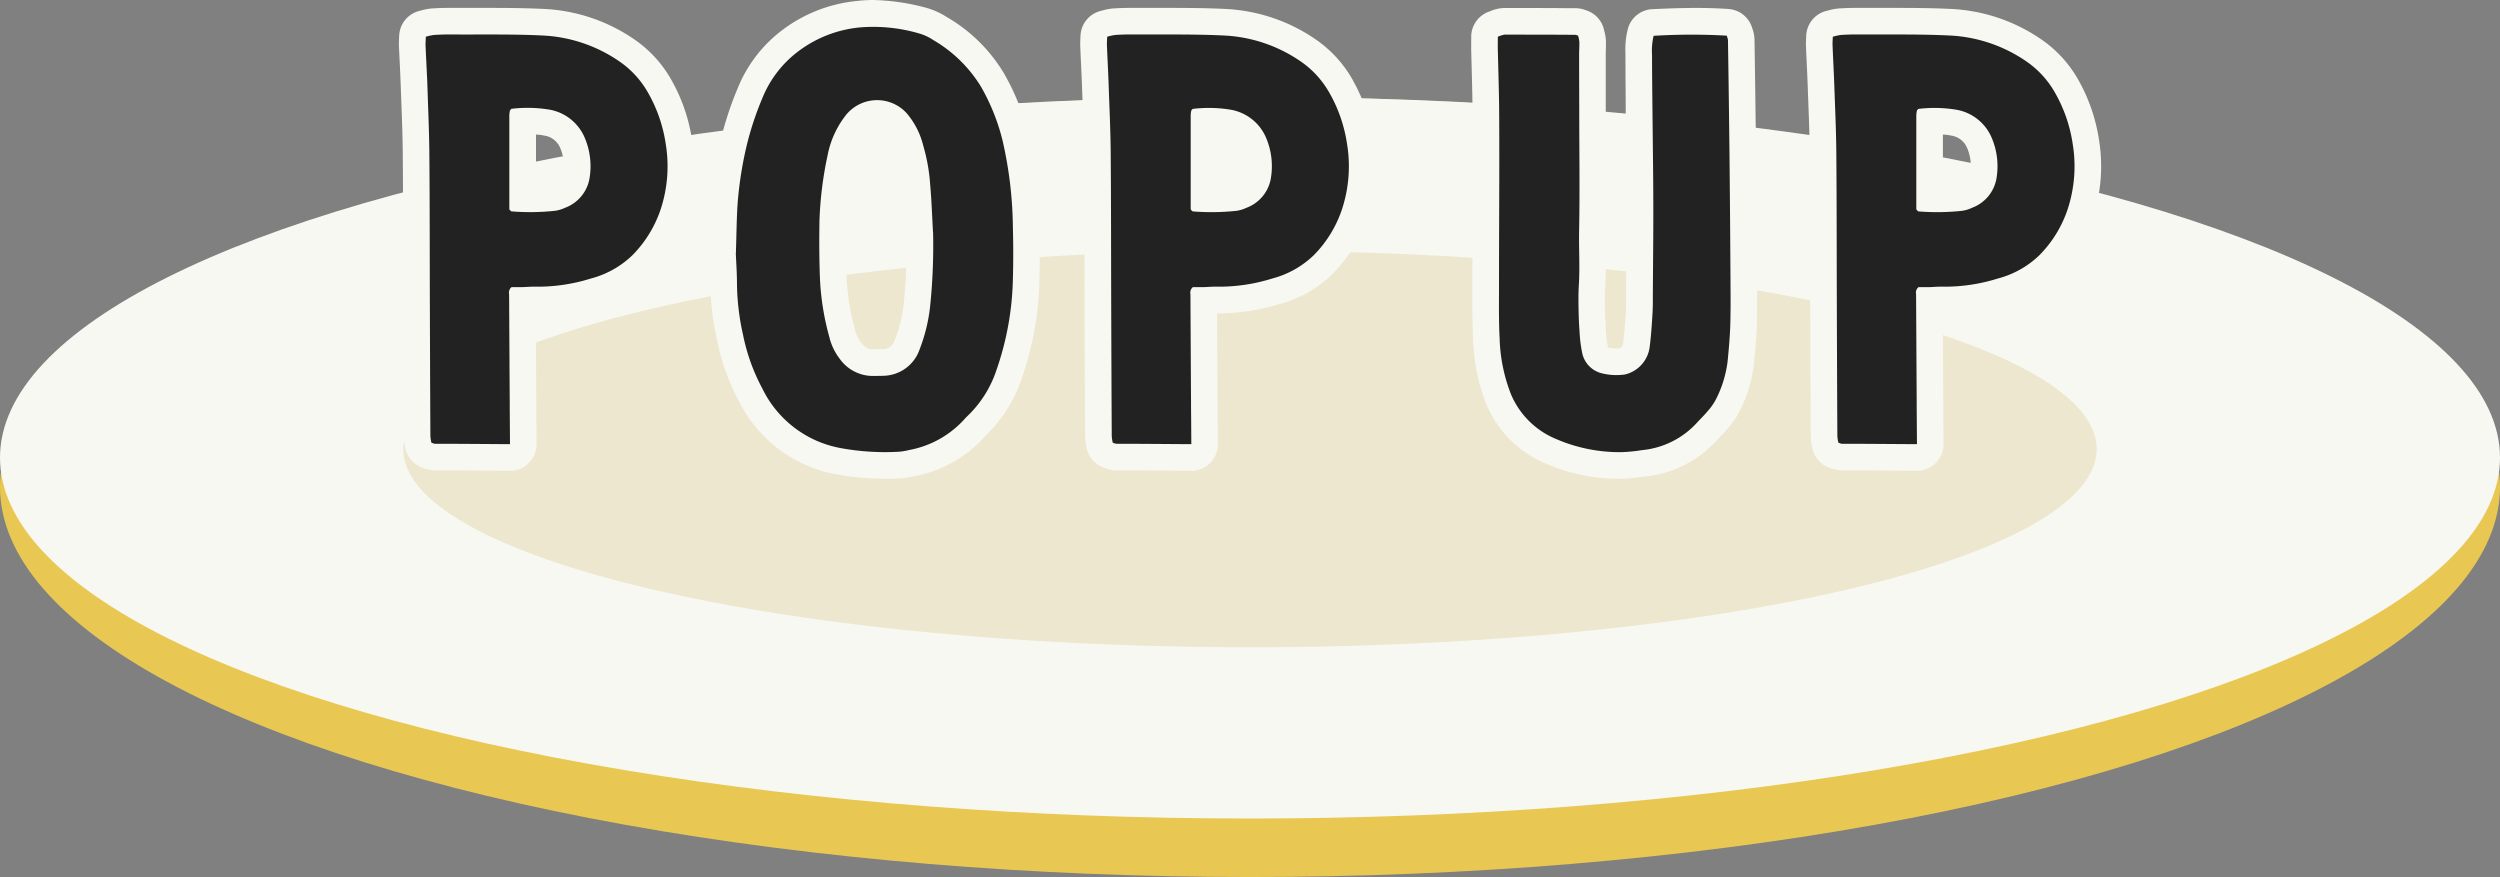 <svg xmlns="http://www.w3.org/2000/svg" width="141" height="49.464" viewBox="0 0 141 49.464">
  <rect x="0" y="0" width="141" height="49.464" fill="#808080" stroke="none"/>
  <g id="menu" transform="translate(-40 -380.536)">
    <g id="plate" transform="translate(40 386)">
      <ellipse id="楕円形_211" data-name="楕円形 211" cx="70.5" cy="22" rx="70.5" ry="22" transform="translate(0 0)" fill="#e8c853"/>
      <ellipse id="楕円形_209" data-name="楕円形 209" cx="70.5" cy="20.35" rx="70.5" ry="20.35" transform="translate(0 0)" fill="#f8f8f2"/>
      <ellipse id="楕円形_210" data-name="楕円形 210" cx="47.752" cy="11.181" rx="47.752" ry="11.181" transform="translate(22.748 8.68)" fill="#ede7cf"/>
    </g>
    <g id="text" transform="translate(0 5.036)">
      <path id="パス_62092" data-name="パス 62092" d="M.017.462a3.269,3.269,0,0,1,.459-.1C.784.343,1.1.332,1.4.335,3.106.346,4.812.31,6.51.389a8.315,8.315,0,0,1,4.465,1.494,5.305,5.305,0,0,1,1.585,1.755A8.234,8.234,0,0,1,13.546,6.5a7.76,7.76,0,0,1-.27,3.652,6.706,6.706,0,0,1-1.607,2.633A5.309,5.309,0,0,1,9.323,14.1a10.034,10.034,0,0,1-3.135.46c-.241-.008-.485.02-.728.025-.216,0-.434,0-.607,0a.4.4,0,0,0-.139.4c.01,2.006.024,4.16.035,6.167,0,.066,0,.134,0,.2.005.615.01,1.425.014,2.09-.451,0-3.513-.029-4.219-.019a.767.767,0,0,1-.214-.068,2.279,2.279,0,0,1-.056-.371c-.013-2.447-.022-5.041-.03-7.49C.235,12.649.239,9.8.215,6.958.2,5.657.14,4.357.1,3.057.069,2.351.03,1.647,0,.942,0,.794.01.643.017.462M4.844,4.528c-.055.061-.08.076-.081.093a1.458,1.458,0,0,0-.037.26q0,2.643,0,5.286a.126.126,0,0,0,.021.06.827.827,0,0,0,.094.085A13.139,13.139,0,0,0,7.3,10.28a1.881,1.881,0,0,0,.569-.17A2.158,2.158,0,0,0,9.257,8.4a4.108,4.108,0,0,0-.315-2.322A2.659,2.659,0,0,0,7.031,4.582a7.589,7.589,0,0,0-2.187-.054" transform="translate(64 377.109)" fill="#222"/>
      <path id="パス_62092_-_アウトライン" data-name="パス 62092 - アウトライン" d="M4.763,24.94l-1.048-.006c-.844-.006-2-.014-2.7-.014l-.451,0H.541a1.8,1.8,0,0,1-.7-.148l-.009,0A1.5,1.5,0,0,1-1.15,23.6c0-.017-.007-.034-.01-.051a2.73,2.73,0,0,1-.066-.558c-.013-2.5-.023-5.191-.03-7.491q0-1.378-.006-2.757c0-1.892-.007-3.849-.023-5.771-.008-.934-.045-1.9-.08-2.826q-.02-.518-.038-1.036c-.013-.359-.031-.733-.048-1.093C-1.467,1.684-1.483,1.343-1.5,1c-.007-.173,0-.325.008-.46,0-.043,0-.089.006-.136A1.5,1.5,0,0,1-.318-1l.1-.026a3.1,3.1,0,0,1,.58-.107H.379c.323-.021.636-.031.93-.031h.107c.478,0,.966,0,1.451,0H3.53c.972,0,2.014.007,3.05.055A9.8,9.8,0,0,1,11.838.656,6.807,6.807,0,0,1,13.866,2.9,9.783,9.783,0,0,1,15.03,6.278a9.2,9.2,0,0,1-.332,4.348,8.211,8.211,0,0,1-1.966,3.215,6.806,6.806,0,0,1-2.994,1.7,12.1,12.1,0,0,1-3.285.523c-.078,0-.156,0-.234,0,.007,1.264.015,2.565.022,3.833l.007,1.239c0,.054,0,.108,0,.162v.051c.005.615.01,1.422.014,2.086a1.5,1.5,0,0,1-1.5,1.509ZM1.769,21.921l1.485.009c0-.2,0-.392,0-.568q0-.006,0-.013v-.075c0-.031,0-.063,0-.094q0-.01,0-.021l-.007-1.249C3.232,18.28,3.222,16.6,3.213,15v-.011A1.848,1.848,0,0,1,3.927,13.4a1.5,1.5,0,0,1,.925-.319l.392,0H5.43c.066,0,.143-.006.225-.011.132-.008.281-.016.443-.016l.139,0h.006c.069,0,.14,0,.21,0a8.843,8.843,0,0,0,2.458-.407,3.8,3.8,0,0,0,1.694-.932,5.236,5.236,0,0,0,1.248-2.051,6.269,6.269,0,0,0,.208-2.957,6.694,6.694,0,0,0-.808-2.341,3.776,3.776,0,0,0-1.138-1.263A6.843,6.843,0,0,0,6.44,1.888c-.975-.046-1.975-.052-2.91-.052H1.543l0,.038c.017.368.035.749.049,1.127.012.346.025.688.038,1.03.036.951.074,1.935.082,2.914.016,1.933.019,3.894.023,5.792q0,1.377.006,2.753C1.75,17.467,1.758,19.734,1.769,21.921ZM5.9,11.854c-.394,0-.789-.016-1.174-.048a1.5,1.5,0,0,1-.87-.371l-.026-.022a1.648,1.648,0,0,1-.313-.339q-.023-.033-.044-.067a1.617,1.617,0,0,1-.24-.84c0-1.75,0-3.529,0-5.286a2.5,2.5,0,0,1,.055-.5l0-.013a1.539,1.539,0,0,1,.455-.857h0A1.5,1.5,0,0,1,4.771,3.03L5.1,3.011c.29-.018.59-.036.913-.036a5.788,5.788,0,0,1,1.374.149,4.151,4.151,0,0,1,2.921,2.322,5.555,5.555,0,0,1,.439,3.145A3.625,3.625,0,0,1,8.5,11.469l-.008,0a3.352,3.352,0,0,1-1.034.3A14.819,14.819,0,0,1,5.9,11.854Zm.33-5.874c0,.956,0,1.915,0,2.869.3-.009.6-.029.9-.06a.61.61,0,0,0,.107-.04c.49-.23.513-.408.532-.551a2.613,2.613,0,0,0-.189-1.5,1.159,1.159,0,0,0-.9-.663A2.412,2.412,0,0,0,6.226,5.98Z" transform="translate(64 377.109)" fill="#f8f8f2"/>
      <path id="パス_62093" data-name="パス 62093" d="M13.344,12.768c.03-.962.039-1.819.088-2.674a21.1,21.1,0,0,1,.531-3.431,17.544,17.544,0,0,1,.875-2.634A6.22,6.22,0,0,1,16.9,1.367,6.828,6.828,0,0,1,20.36.044a9.21,9.21,0,0,1,3.3.337,2.864,2.864,0,0,1,.817.378,7.7,7.7,0,0,1,2.668,2.593,11.661,11.661,0,0,1,1.241,3.085,22.756,22.756,0,0,1,.58,4.89c.025.972.028,1.947,0,2.919a16.621,16.621,0,0,1-.92,5.106,6.347,6.347,0,0,1-1.649,2.619c-.033.033-.066.065-.1.1a5.571,5.571,0,0,1-3.211,1.816,3.244,3.244,0,0,1-.548.091,13.839,13.839,0,0,1-3.255-.2,6.132,6.132,0,0,1-4.441-3.352,10.937,10.937,0,0,1-1.1-3.063,13.635,13.635,0,0,1-.337-2.824c0-.624-.046-1.25-.067-1.771m11.123-1.163c-.051-.9-.08-1.805-.161-2.7a10.135,10.135,0,0,0-.388-2.183,4.459,4.459,0,0,0-.939-1.84,2.257,2.257,0,0,0-3.516.231,5.257,5.257,0,0,0-.942,2.15,20.718,20.718,0,0,0-.457,3.648c-.02,1.111-.016,2.224.028,3.334a14.772,14.772,0,0,0,.533,3.285,3.212,3.212,0,0,0,.565,1.184,2.293,2.293,0,0,0,1.9.99c.209-.005.418,0,.626-.012a2.2,2.2,0,0,0,2-1.5,9.549,9.549,0,0,0,.609-2.631,33.176,33.176,0,0,0,.146-3.956m4.248,3.248c.007-.03.012-.062.017-.093-.007.03-.012.062-.017.093" transform="translate(68.161 377)" fill="#222"/>
      <path id="パス_62093_-_アウトライン" data-name="パス 62093 - アウトライン" d="M21.752,25.5a15.229,15.229,0,0,1-2.734-.246,7.644,7.644,0,0,1-5.487-4.1,12.375,12.375,0,0,1-1.25-3.478,14.953,14.953,0,0,1-.37-3.133c0-.4-.022-.811-.042-1.207-.009-.176-.017-.346-.024-.506q0-.054,0-.107c.009-.3.017-.594.024-.879.016-.63.031-1.226.066-1.833A22.721,22.721,0,0,1,12.5,6.338a19.028,19.028,0,0,1,.944-2.859,7.738,7.738,0,0,1,2.539-3.3,8.3,8.3,0,0,1,4.2-1.625,7.534,7.534,0,0,1,.91-.054,12.507,12.507,0,0,1,2.918.421,4.293,4.293,0,0,1,1.262.564l.006,0A9.044,9.044,0,0,1,28.441,2.6a13.22,13.22,0,0,1,1.4,3.481,23.968,23.968,0,0,1,.623,5.212c.027,1.071.027,2.053,0,3a17.969,17.969,0,0,1-1.006,5.564,7.8,7.8,0,0,1-2.02,3.2l0,0a7.017,7.017,0,0,1-4.008,2.294,4.6,4.6,0,0,1-.8.127C22.332,25.493,22.039,25.5,21.752,25.5ZM14.845,12.76c.006.134.013.276.02.422.021.412.045.879.046,1.354a12.07,12.07,0,0,0,.3,2.515,9.443,9.443,0,0,0,.94,2.648,4.663,4.663,0,0,0,3.392,2.6,12.272,12.272,0,0,0,2.2.2c.232,0,.469-.007.7-.02a2.268,2.268,0,0,0,.29-.054l.012,0a4.087,4.087,0,0,0,2.387-1.311l.007-.009c.065-.077.124-.137.163-.176l.013-.013.052-.05a4.816,4.816,0,0,0,1.251-2.018,14.3,14.3,0,0,0,.744-3.321,1.494,1.494,0,0,1-.137-.927l0-.011c.008-.047.017-.1.027-.143a1.5,1.5,0,0,1,.205-.5c.021-.815.019-1.663,0-2.584a21.09,21.09,0,0,0-.537-4.572A10.215,10.215,0,0,0,25.847,4.1,6.189,6.189,0,0,0,23.68,2.029a1.508,1.508,0,0,0-.371-.19,9.766,9.766,0,0,0-2.22-.339,4.529,4.529,0,0,0-.547.032,5.326,5.326,0,0,0-2.726,1.022,4.72,4.72,0,0,0-1.581,2.025,16.1,16.1,0,0,0-.806,2.409,20,20,0,0,0-.5,3.188c-.032.564-.047,1.137-.062,1.743C14.861,12.192,14.854,12.471,14.845,12.76Zm6.19,8.44a3.758,3.758,0,0,1-3.017-1.554,4.659,4.659,0,0,1-.842-1.729,16.143,16.143,0,0,1-.583-3.616c-.041-1.057-.051-2.176-.029-3.42a22.063,22.063,0,0,1,.484-3.91,6.709,6.709,0,0,1,1.212-2.759,3.756,3.756,0,0,1,5.793-.379,5.9,5.9,0,0,1,1.293,2.429,11.559,11.559,0,0,1,.453,2.5c.06.664.093,1.324.124,1.961.013.266.026.531.041.8q0,.016,0,.033a34.824,34.824,0,0,1-.15,4.134,11.05,11.05,0,0,1-.7,3.044,3.712,3.712,0,0,1-3.281,2.452c-.176.014-.333.015-.492.015h-.3ZM21.31,5.644a.813.813,0,0,0-.645.362,3.737,3.737,0,0,0-.672,1.539,19.4,19.4,0,0,0-.429,3.386c-.021,1.19-.012,2.253.027,3.251a13.2,13.2,0,0,0,.481,2.95,1.758,1.758,0,0,0,.291.642c.341.426.549.426.673.426h.02c.078,0,.16,0,.243,0h.042c.1,0,.192,0,.26-.006a.717.717,0,0,0,.712-.537,8.056,8.056,0,0,0,.514-2.219,32.169,32.169,0,0,0,.142-3.762c-.015-.267-.028-.534-.041-.8-.031-.635-.061-1.235-.115-1.835a8.664,8.664,0,0,0-.322-1.859A3.279,3.279,0,0,0,21.9,5.923.831.831,0,0,0,21.31,5.644Z" transform="translate(68.161 377)" fill="#f8f8f2"/>
      <path id="パス_62094" data-name="パス 62094" d="M29.31.462a3.269,3.269,0,0,1,.459-.1c.308-.02.619-.03.927-.028C32.4.346,34.1.31,35.8.389a8.315,8.315,0,0,1,4.465,1.494,5.32,5.32,0,0,1,1.585,1.755A8.232,8.232,0,0,1,42.837,6.5a7.76,7.76,0,0,1-.27,3.652,6.688,6.688,0,0,1-1.606,2.633A5.309,5.309,0,0,1,38.616,14.1a10.042,10.042,0,0,1-3.137.46c-.24-.008-.485.02-.727.025-.216,0-.434,0-.607,0a.4.4,0,0,0-.139.4c.01,2.006.022,4.16.034,6.167,0,.066,0,.134,0,.2.007.615.012,1.425.016,2.09-.451,0-3.513-.029-4.219-.019a.754.754,0,0,1-.214-.068,2.279,2.279,0,0,1-.056-.371c-.013-2.447-.022-5.041-.03-7.49-.009-2.845-.005-5.691-.029-8.536-.012-1.3-.076-2.6-.119-3.9-.026-.705-.066-1.409-.093-2.114-.007-.148.008-.3.014-.48m4.828,4.066c-.055.061-.081.076-.081.093a1.348,1.348,0,0,0-.037.26q0,2.643,0,5.286a.128.128,0,0,0,.022.06.752.752,0,0,0,.093.085,13.153,13.153,0,0,0,2.456-.032,1.881,1.881,0,0,0,.569-.17A2.154,2.154,0,0,0,38.549,8.4a4.1,4.1,0,0,0-.314-2.322,2.662,2.662,0,0,0-1.911-1.491,7.589,7.589,0,0,0-2.187-.054" transform="translate(73.135 377.109)" fill="#222"/>
      <path id="パス_62094_-_アウトライン" data-name="パス 62094 - アウトライン" d="M34.056,24.94l-1.048-.006c-.844-.006-2-.014-2.7-.014l-.453,0h-.026a1.792,1.792,0,0,1-.7-.149l-.008,0a1.5,1.5,0,0,1-.982-1.171c0-.017-.007-.034-.01-.051a2.73,2.73,0,0,1-.066-.558c-.013-2.5-.023-5.189-.03-7.491q0-1.377-.006-2.755c0-1.893-.007-3.85-.023-5.773-.008-.906-.044-1.84-.078-2.743q-.021-.56-.041-1.119c-.014-.363-.031-.734-.048-1.094-.016-.33-.032-.672-.045-1.011-.007-.173,0-.325.008-.46,0-.043,0-.089.006-.136A1.5,1.5,0,0,1,28.975-1l.1-.026a3.1,3.1,0,0,1,.58-.107h.012c.323-.021.636-.031.93-.031h.107c.478,0,.965,0,1.45,0h.663c.972,0,2.014.007,3.051.055A9.8,9.8,0,0,1,41.131.656,6.825,6.825,0,0,1,43.158,2.9l0,.006a9.774,9.774,0,0,1,1.16,3.376,9.194,9.194,0,0,1-.332,4.346,8.19,8.19,0,0,1-1.965,3.215,6.806,6.806,0,0,1-2.994,1.7,12.122,12.122,0,0,1-3.286.523c-.078,0-.156,0-.233,0,.009,1.677.019,3.418.028,5.061,0,.072,0,.135,0,.183,0,.013,0,.026,0,.039.007.632.012,1.447.016,2.088a1.5,1.5,0,0,1-1.5,1.509Zm-2.994-3.019,1.484.009c0-.2,0-.39-.005-.565q0-.008,0-.016c0-.028,0-.056,0-.085s0-.038,0-.056,0-.032,0-.048c-.012-2-.024-4.148-.034-6.149v-.006a1.844,1.844,0,0,1,.719-1.606,1.5,1.5,0,0,1,.921-.316l.392,0h.185c.066,0,.143-.006.225-.011.132-.008.282-.016.443-.016l.139,0h.006c.069,0,.14,0,.21,0a8.862,8.862,0,0,0,2.46-.407,3.8,3.8,0,0,0,1.694-.932,5.217,5.217,0,0,0,1.246-2.05,6.271,6.271,0,0,0,.209-2.959,6.692,6.692,0,0,0-.806-2.339,3.8,3.8,0,0,0-1.139-1.265,6.843,6.843,0,0,0-3.675-1.224c-.975-.046-1.975-.052-2.911-.052H30.836l0,.037c.017.368.035.749.049,1.128v.006q.018.554.04,1.107c.035.924.071,1.88.08,2.83.016,1.933.019,3.9.023,5.794q0,1.375.006,2.751C31.043,17.469,31.051,19.737,31.062,21.921Zm4.127-10.067c-.394,0-.789-.016-1.174-.048a1.5,1.5,0,0,1-.87-.371l-.031-.026a1.655,1.655,0,0,1-.307-.335q-.023-.033-.044-.068a1.6,1.6,0,0,1-.241-.839c0-1.761,0-3.553,0-5.286a2.544,2.544,0,0,1,.058-.515,1.542,1.542,0,0,1,.458-.854,1.5,1.5,0,0,1,1.029-.481l.327-.019c.29-.018.59-.036.913-.036a5.787,5.787,0,0,1,1.374.149A4.153,4.153,0,0,1,39.6,5.447a5.618,5.618,0,0,1,.438,3.148A3.619,3.619,0,0,1,37.8,11.469l-.008,0a3.353,3.353,0,0,1-1.034.3A14.847,14.847,0,0,1,35.188,11.854Zm.331-5.874c0,.949,0,1.911,0,2.87.3-.009.6-.029.9-.06a.61.61,0,0,0,.108-.04c.489-.229.512-.406.531-.549a2.606,2.606,0,0,0-.188-1.5,1.16,1.16,0,0,0-.9-.663A2.41,2.41,0,0,0,35.519,5.98Z" transform="translate(73.135 377.109)" fill="#f8f8f2"/>
      <path id="パス_62095" data-name="パス 62095" d="M54.886.409A35.139,35.139,0,0,1,59.011.4a1.011,1.011,0,0,1,.071.247c.033,1.986.066,4.591.088,6.576q.035,3.506.055,7.016c.005.838.013,1.677-.013,2.515-.024.683-.085,1.364-.153,2.044a6.421,6.421,0,0,1-.668,2.138,3.366,3.366,0,0,1-.455.644c-.181.22-.391.419-.585.631a4.8,4.8,0,0,1-3.127,1.566,8.8,8.8,0,0,1-1.186.114,9.046,9.046,0,0,1-3.916-.862,4.694,4.694,0,0,1-2.3-2.459,9.345,9.345,0,0,1-.618-3.1c-.054-1.013-.035-2.028-.035-3.044,0-2.183.013-4.368.016-6.552,0-1.171,0-2.34-.01-3.51-.01-.836-.051-2.32-.073-3.156-.007-.241,0-.483,0-.745a1.426,1.426,0,0,1,.384-.121c1.326,0,2.653,0,3.98.011A.808.808,0,0,1,50.629.4,1.861,1.861,0,0,1,50.7.754c.007.241-.013.485-.013.728,0,.793.005,2.232.007,3.026,0,2.295.037,4.592-.007,6.885-.02,1.034.05,2.071-.017,3.1-.026.437-.021.878-.014,1.315s.025.88.058,1.319a7.5,7.5,0,0,0,.136,1.114,1.49,1.49,0,0,0,1.166,1.213,3.387,3.387,0,0,0,1.253.056A1.826,1.826,0,0,0,54.66,18c.085-.632.127-1.271.165-1.91.028-.44.018-.883.022-1.324.01-1.522.026-3.045.025-4.567,0-1.544-.022-3.089-.038-4.633C54.823,4.42,54.8,2.653,54.8,1.506a3.786,3.786,0,0,1,.088-1.1" transform="translate(78.375 377.111)" fill="#222"/>
      <path id="パス_62095_-_アウトライン" data-name="パス 62095 - アウトライン" d="M53.115,25.389l-.123,0a10.16,10.16,0,0,1-4.554-1.026,6.2,6.2,0,0,1-3-3.223,10.725,10.725,0,0,1-.729-3.591c-.045-.848-.042-1.693-.039-2.509q0-.306,0-.612c0-1.166,0-2.351.008-3.5q0-1.529.008-3.058V7.621c0-1.063,0-2.162-.011-3.239-.01-.762-.045-2.068-.068-2.933l-.005-.2c-.005-.19,0-.375,0-.553,0-.076,0-.153,0-.232A1.5,1.5,0,0,1,45.627-.961l.039-.016a2.088,2.088,0,0,1,.82-.182h.74c.951,0,1.916,0,2.849.01l.4,0a1.692,1.692,0,0,1,.6.117h0A1.5,1.5,0,0,1,52.094.081L52.1.114a2.483,2.483,0,0,1,.1.6c0,.183,0,.354-.006.5,0,.094-.006.182-.006.26,0,.488,0,1.22,0,1.9,0,.422,0,.822,0,1.128q0,.944.008,1.888c.009,1.645.017,3.347-.014,5.028-.007.383,0,.769,0,1.176.01.644.02,1.309-.024,1.992-.022.369-.019.746-.012,1.2s.026.854.054,1.23l.007.093a5.693,5.693,0,0,0,.095.793l0,.008a.556.556,0,0,0,.023.077l.032.009a1.852,1.852,0,0,0,.647.034.467.467,0,0,0,.159-.23c.079-.583.118-1.185.155-1.8.018-.283.018-.577.018-.888,0-.12,0-.241,0-.361,0-.355.005-.713.008-1.071.009-1.142.018-2.323.017-3.481,0-1.248-.016-2.521-.029-3.752l-.015-1.422C53.317,3.9,53.3,2.492,53.3,1.513t0-.007c0-.046,0-.093,0-.14A4.623,4.623,0,0,1,53.441,0a1.5,1.5,0,0,1,1.374-1.093c.736-.035,1.6-.07,2.468-.07.655,0,1.254.02,1.832.06A1.5,1.5,0,0,1,60.441-.056l0,.01a1.931,1.931,0,0,1,.137.664c.04,2.4.075,5.405.088,6.584.024,2.341.04,4.721.055,7.023v.179c.005.78.01,1.586-.015,2.393-.025.737-.092,1.467-.16,2.147a7.8,7.8,0,0,1-.81,2.642,4.5,4.5,0,0,1-.622.914l-.024.03c-.152.185-.309.347-.446.49-.068.071-.133.138-.191.2a6.283,6.283,0,0,1-4.071,2.044c-.1.011-.2.025-.316.041A6.8,6.8,0,0,1,53.115,25.389ZM47.62,1.84c.022.828.048,1.852.056,2.5.014,1.1.012,2.207.011,3.28v.251q0,1.532-.008,3.064c0,1.144-.007,2.326-.008,3.488q0,.31,0,.623c0,.81-.006,1.576.035,2.341A7.86,7.86,0,0,0,48.212,20a3.191,3.191,0,0,0,1.593,1.692,7.5,7.5,0,0,0,3.279.7h.031a4.453,4.453,0,0,0,.544-.055c.129-.018.262-.036.4-.052a3.318,3.318,0,0,0,2.18-1.086c.085-.093.166-.177.245-.259.109-.113.212-.219.289-.313l.026-.031a2.768,2.768,0,0,0,.238-.313,4.948,4.948,0,0,0,.526-1.638c.073-.724.125-1.333.147-1.943.023-.745.018-1.522.013-2.274v-.179c-.015-2.3-.031-4.676-.055-7.011-.011-.989-.038-3.267-.069-5.393l-.317,0c-.327,0-.659.006-.984.014.006.937.019,2.147.029,3.142l.015,1.421c.013,1.238.027,2.518.029,3.78,0,1.172-.008,2.359-.017,3.508q0,.536-.008,1.072c0,.115,0,.228,0,.34,0,.343,0,.7-.024,1.067-.04.671-.084,1.333-.176,2.017A3.328,3.328,0,0,1,53.467,21a4.905,4.905,0,0,1-1.8-.084,3,3,0,0,1-2.277-2.336,8.12,8.12,0,0,1-.163-1.239l-.007-.094c-.033-.436-.053-.9-.062-1.408s-.011-.959.017-1.432V14.4c.037-.566.028-1.145.019-1.758-.006-.415-.013-.844,0-1.278.031-1.644.022-3.327.014-4.955q0-.95-.008-1.9c0-.3,0-.7,0-1.124,0-.526,0-1.087,0-1.54Z" transform="translate(78.375 377.111)" fill="#f8f8f2"/>
      <path id="パス_62096" data-name="パス 62096" d="M60.507.462a3.269,3.269,0,0,1,.459-.1c.308-.02.619-.03.927-.028C63.6.346,65.3.31,67,.389a8.315,8.315,0,0,1,4.465,1.494,5.306,5.306,0,0,1,1.585,1.755A8.235,8.235,0,0,1,74.036,6.5a7.76,7.76,0,0,1-.27,3.652,6.706,6.706,0,0,1-1.607,2.633A5.309,5.309,0,0,1,69.813,14.1a10.034,10.034,0,0,1-3.135.46c-.241-.008-.485.02-.728.025-.216,0-.434,0-.607,0a.4.4,0,0,0-.139.4c.011,2.006.024,4.16.035,6.167,0,.066,0,.134,0,.2.005.615.01,1.425.014,2.09-.451,0-3.513-.029-4.219-.019a.767.767,0,0,1-.214-.068,2.279,2.279,0,0,1-.056-.371c-.013-2.447-.022-5.041-.03-7.49-.009-2.845-.005-5.691-.029-8.536-.012-1.3-.075-2.6-.119-3.9-.026-.705-.066-1.409-.093-2.114-.007-.148.008-.3.014-.48m4.828,4.066c-.055.061-.08.076-.081.093a1.458,1.458,0,0,0-.037.26q0,2.643,0,5.286a.126.126,0,0,0,.021.06.827.827,0,0,0,.094.085,13.139,13.139,0,0,0,2.454-.032,1.881,1.881,0,0,0,.569-.17A2.158,2.158,0,0,0,69.747,8.4a4.108,4.108,0,0,0-.315-2.322,2.659,2.659,0,0,0-1.911-1.491,7.589,7.589,0,0,0-2.187-.054" transform="translate(82.863 377.109)" fill="#222"/>
      <path id="パス_62096_-_アウトライン" data-name="パス 62096 - アウトライン" d="M65.253,24.94l-1.048-.006c-.844-.006-2-.014-2.7-.014l-.451,0h-.027a1.8,1.8,0,0,1-.7-.148l-.009,0A1.5,1.5,0,0,1,59.34,23.6c0-.017-.007-.034-.01-.051a2.73,2.73,0,0,1-.066-.558c-.013-2.5-.023-5.191-.03-7.491q0-1.378-.006-2.757c0-1.893-.007-3.85-.023-5.771-.008-.934-.045-1.9-.08-2.827q-.02-.518-.038-1.036c-.013-.359-.031-.733-.048-1.093-.016-.33-.032-.672-.045-1.011-.007-.173,0-.325.008-.459,0-.043,0-.089.006-.136A1.5,1.5,0,0,1,60.172-1l.1-.026a3.1,3.1,0,0,1,.58-.107h.012c.323-.021.636-.031.93-.031h.107c.478,0,.966,0,1.451,0h.663c.972,0,2.014.007,3.05.055A9.8,9.8,0,0,1,72.328.656,6.807,6.807,0,0,1,74.356,2.9,9.783,9.783,0,0,1,75.52,6.278a9.2,9.2,0,0,1-.332,4.348,8.212,8.212,0,0,1-1.966,3.215,6.806,6.806,0,0,1-2.994,1.7,12.1,12.1,0,0,1-3.285.523c-.078,0-.156,0-.234,0,.007,1.281.015,2.6.022,3.884l.007,1.188c0,.054,0,.108,0,.162v.051c.005.615.01,1.422.014,2.086a1.5,1.5,0,0,1-1.5,1.509Zm-2.994-3.019,1.485.009c0-.2,0-.392,0-.568q0-.006,0-.013v-.075c0-.031,0-.063,0-.094q0-.011,0-.021l-.007-1.2c-.01-1.647-.02-3.351-.028-4.959v-.011a1.848,1.848,0,0,1,.714-1.588,1.5,1.5,0,0,1,.925-.319l.392,0h.186c.066,0,.143-.006.225-.011.132-.008.281-.016.443-.016l.139,0h.006c.069,0,.14,0,.21,0a8.843,8.843,0,0,0,2.458-.407,3.8,3.8,0,0,0,1.694-.932,5.236,5.236,0,0,0,1.248-2.051,6.269,6.269,0,0,0,.208-2.957,6.694,6.694,0,0,0-.808-2.341,3.776,3.776,0,0,0-1.138-1.263A6.843,6.843,0,0,0,66.93,1.888c-.975-.046-1.975-.052-2.91-.052H62.033l0,.038c.017.368.035.749.049,1.127.012.346.025.687.038,1.029.036.952.074,1.936.083,2.915.016,1.933.019,3.895.023,5.792q0,1.376.006,2.752C62.24,17.467,62.248,19.734,62.259,21.921Zm4.127-10.067c-.394,0-.789-.016-1.174-.048a1.5,1.5,0,0,1-.87-.371l-.026-.022A1.649,1.649,0,0,1,64,11.075q-.023-.033-.044-.067a1.617,1.617,0,0,1-.24-.84c0-1.756,0-3.536,0-5.286a2.5,2.5,0,0,1,.055-.5l0-.013a1.539,1.539,0,0,1,.455-.857h0a1.5,1.5,0,0,1,1.032-.485l.327-.019c.29-.018.59-.036.913-.036a5.788,5.788,0,0,1,1.374.149A4.151,4.151,0,0,1,70.8,5.447a5.555,5.555,0,0,1,.439,3.145,3.625,3.625,0,0,1-2.24,2.877l-.008,0a3.352,3.352,0,0,1-1.034.3A14.819,14.819,0,0,1,66.386,11.854Zm.33-5.874c0,.954,0,1.913,0,2.869.3-.009.6-.029.9-.06a.611.611,0,0,0,.108-.04c.489-.23.513-.408.532-.551a2.613,2.613,0,0,0-.189-1.5,1.159,1.159,0,0,0-.9-.663A2.412,2.412,0,0,0,66.716,5.98Z" transform="translate(82.863 377.109)" fill="#f8f8f2"/>
    </g>
    <g id="text-2" data-name="text" transform="translate(0 5.036)">
      <path id="パス_62092-2" data-name="パス 62092" d="M.017.462a3.269,3.269,0,0,1,.459-.1C.784.343,1.1.332,1.4.335,3.106.346,4.812.31,6.51.389a8.315,8.315,0,0,1,4.465,1.494,5.305,5.305,0,0,1,1.585,1.755A8.234,8.234,0,0,1,13.546,6.5a7.76,7.76,0,0,1-.27,3.652,6.706,6.706,0,0,1-1.607,2.633A5.309,5.309,0,0,1,9.323,14.1a10.034,10.034,0,0,1-3.135.46c-.241-.008-.485.02-.728.025-.216,0-.434,0-.607,0a.4.4,0,0,0-.139.4c.01,2.006.024,4.16.035,6.167,0,.066,0,.134,0,.2.005.615.01,1.425.014,2.09-.451,0-3.513-.029-4.219-.019a.767.767,0,0,1-.214-.068,2.279,2.279,0,0,1-.056-.371c-.013-2.447-.022-5.041-.03-7.49C.235,12.649.239,9.8.215,6.958.2,5.657.14,4.357.1,3.057.069,2.351.03,1.647,0,.942,0,.794.01.643.017.462M4.844,4.528c-.055.061-.08.076-.081.093a1.458,1.458,0,0,0-.037.26q0,2.643,0,5.286a.126.126,0,0,0,.021.06.827.827,0,0,0,.094.085A13.139,13.139,0,0,0,7.3,10.28a1.881,1.881,0,0,0,.569-.17A2.158,2.158,0,0,0,9.257,8.4a4.108,4.108,0,0,0-.315-2.322A2.659,2.659,0,0,0,7.031,4.582a7.589,7.589,0,0,0-2.187-.054" transform="translate(64 377.109)" fill="#222"/>
      <path id="パス_62093-2" data-name="パス 62093" d="M13.344,12.768c.03-.962.039-1.819.088-2.674a21.1,21.1,0,0,1,.531-3.431,17.544,17.544,0,0,1,.875-2.634A6.22,6.22,0,0,1,16.9,1.367,6.828,6.828,0,0,1,20.36.044a9.21,9.21,0,0,1,3.3.337,2.864,2.864,0,0,1,.817.378,7.7,7.7,0,0,1,2.668,2.593,11.661,11.661,0,0,1,1.241,3.085,22.756,22.756,0,0,1,.58,4.89c.025.972.028,1.947,0,2.919a16.621,16.621,0,0,1-.92,5.106,6.347,6.347,0,0,1-1.649,2.619c-.033.033-.066.065-.1.1a5.571,5.571,0,0,1-3.211,1.816,3.244,3.244,0,0,1-.548.091,13.839,13.839,0,0,1-3.255-.2,6.132,6.132,0,0,1-4.441-3.352,10.937,10.937,0,0,1-1.1-3.063,13.635,13.635,0,0,1-.337-2.824c0-.624-.046-1.25-.067-1.771m11.123-1.163c-.051-.9-.08-1.805-.161-2.7a10.135,10.135,0,0,0-.388-2.183,4.459,4.459,0,0,0-.939-1.84,2.257,2.257,0,0,0-3.516.231,5.257,5.257,0,0,0-.942,2.15,20.718,20.718,0,0,0-.457,3.648c-.02,1.111-.016,2.224.028,3.334a14.772,14.772,0,0,0,.533,3.285,3.212,3.212,0,0,0,.565,1.184,2.293,2.293,0,0,0,1.9.99c.209-.005.418,0,.626-.012a2.2,2.2,0,0,0,2-1.5,9.549,9.549,0,0,0,.609-2.631,33.176,33.176,0,0,0,.146-3.956m4.248,3.248c.007-.03.012-.062.017-.093-.007.03-.012.062-.017.093" transform="translate(68.161 377)" fill="#222"/>
      <path id="パス_62094-2" data-name="パス 62094" d="M29.31.462a3.269,3.269,0,0,1,.459-.1c.308-.02.619-.03.927-.028C32.4.346,34.1.31,35.8.389a8.315,8.315,0,0,1,4.465,1.494,5.32,5.32,0,0,1,1.585,1.755A8.232,8.232,0,0,1,42.837,6.5a7.76,7.76,0,0,1-.27,3.652,6.688,6.688,0,0,1-1.606,2.633A5.309,5.309,0,0,1,38.616,14.1a10.042,10.042,0,0,1-3.137.46c-.24-.008-.485.02-.727.025-.216,0-.434,0-.607,0a.4.4,0,0,0-.139.4c.01,2.006.022,4.16.034,6.167,0,.066,0,.134,0,.2.007.615.012,1.425.016,2.09-.451,0-3.513-.029-4.219-.019a.754.754,0,0,1-.214-.068,2.279,2.279,0,0,1-.056-.371c-.013-2.447-.022-5.041-.03-7.49-.009-2.845-.005-5.691-.029-8.536-.012-1.3-.076-2.6-.119-3.9-.026-.705-.066-1.409-.093-2.114-.007-.148.008-.3.014-.48m4.828,4.066c-.055.061-.081.076-.081.093a1.348,1.348,0,0,0-.037.26q0,2.643,0,5.286a.128.128,0,0,0,.022.06.752.752,0,0,0,.093.085,13.153,13.153,0,0,0,2.456-.032,1.881,1.881,0,0,0,.569-.17A2.154,2.154,0,0,0,38.549,8.4a4.1,4.1,0,0,0-.314-2.322,2.662,2.662,0,0,0-1.911-1.491,7.589,7.589,0,0,0-2.187-.054" transform="translate(73.135 377.109)" fill="#222"/>
      <path id="パス_62095-2" data-name="パス 62095" d="M54.886.409A35.139,35.139,0,0,1,59.011.4a1.011,1.011,0,0,1,.071.247c.033,1.986.066,4.591.088,6.576q.035,3.506.055,7.016c.005.838.013,1.677-.013,2.515-.024.683-.085,1.364-.153,2.044a6.421,6.421,0,0,1-.668,2.138,3.366,3.366,0,0,1-.455.644c-.181.22-.391.419-.585.631a4.8,4.8,0,0,1-3.127,1.566,8.8,8.8,0,0,1-1.186.114,9.046,9.046,0,0,1-3.916-.862,4.694,4.694,0,0,1-2.3-2.459,9.345,9.345,0,0,1-.618-3.1c-.054-1.013-.035-2.028-.035-3.044,0-2.183.013-4.368.016-6.552,0-1.171,0-2.34-.01-3.51-.01-.836-.051-2.32-.073-3.156-.007-.241,0-.483,0-.745a1.426,1.426,0,0,1,.384-.121c1.326,0,2.653,0,3.98.011A.808.808,0,0,1,50.629.4,1.861,1.861,0,0,1,50.7.754c.007.241-.013.485-.013.728,0,.793.005,2.232.007,3.026,0,2.295.037,4.592-.007,6.885-.02,1.034.05,2.071-.017,3.1-.026.437-.021.878-.014,1.315s.025.88.058,1.319a7.5,7.5,0,0,0,.136,1.114,1.49,1.49,0,0,0,1.166,1.213,3.387,3.387,0,0,0,1.253.056A1.826,1.826,0,0,0,54.66,18c.085-.632.127-1.271.165-1.91.028-.44.018-.883.022-1.324.01-1.522.026-3.045.025-4.567,0-1.544-.022-3.089-.038-4.633C54.823,4.42,54.8,2.653,54.8,1.506a3.786,3.786,0,0,1,.088-1.1" transform="translate(78.375 377.111)" fill="#222"/>
      <path id="パス_62096-2" data-name="パス 62096" d="M60.507.462a3.269,3.269,0,0,1,.459-.1c.308-.02.619-.03.927-.028C63.6.346,65.3.31,67,.389a8.315,8.315,0,0,1,4.465,1.494,5.306,5.306,0,0,1,1.585,1.755A8.235,8.235,0,0,1,74.036,6.5a7.76,7.76,0,0,1-.27,3.652,6.706,6.706,0,0,1-1.607,2.633A5.309,5.309,0,0,1,69.813,14.1a10.034,10.034,0,0,1-3.135.46c-.241-.008-.485.02-.728.025-.216,0-.434,0-.607,0a.4.4,0,0,0-.139.4c.011,2.006.024,4.16.035,6.167,0,.066,0,.134,0,.2.005.615.01,1.425.014,2.09-.451,0-3.513-.029-4.219-.019a.767.767,0,0,1-.214-.068,2.279,2.279,0,0,1-.056-.371c-.013-2.447-.022-5.041-.03-7.49-.009-2.845-.005-5.691-.029-8.536-.012-1.3-.075-2.6-.119-3.9-.026-.705-.066-1.409-.093-2.114-.007-.148.008-.3.014-.48m4.828,4.066c-.055.061-.08.076-.081.093a1.458,1.458,0,0,0-.037.26q0,2.643,0,5.286a.126.126,0,0,0,.021.06.827.827,0,0,0,.094.085,13.139,13.139,0,0,0,2.454-.032,1.881,1.881,0,0,0,.569-.17A2.158,2.158,0,0,0,69.747,8.4a4.108,4.108,0,0,0-.315-2.322,2.659,2.659,0,0,0-1.911-1.491,7.589,7.589,0,0,0-2.187-.054" transform="translate(82.863 377.109)" fill="#222"/>
    </g>
  </g>
</svg>
